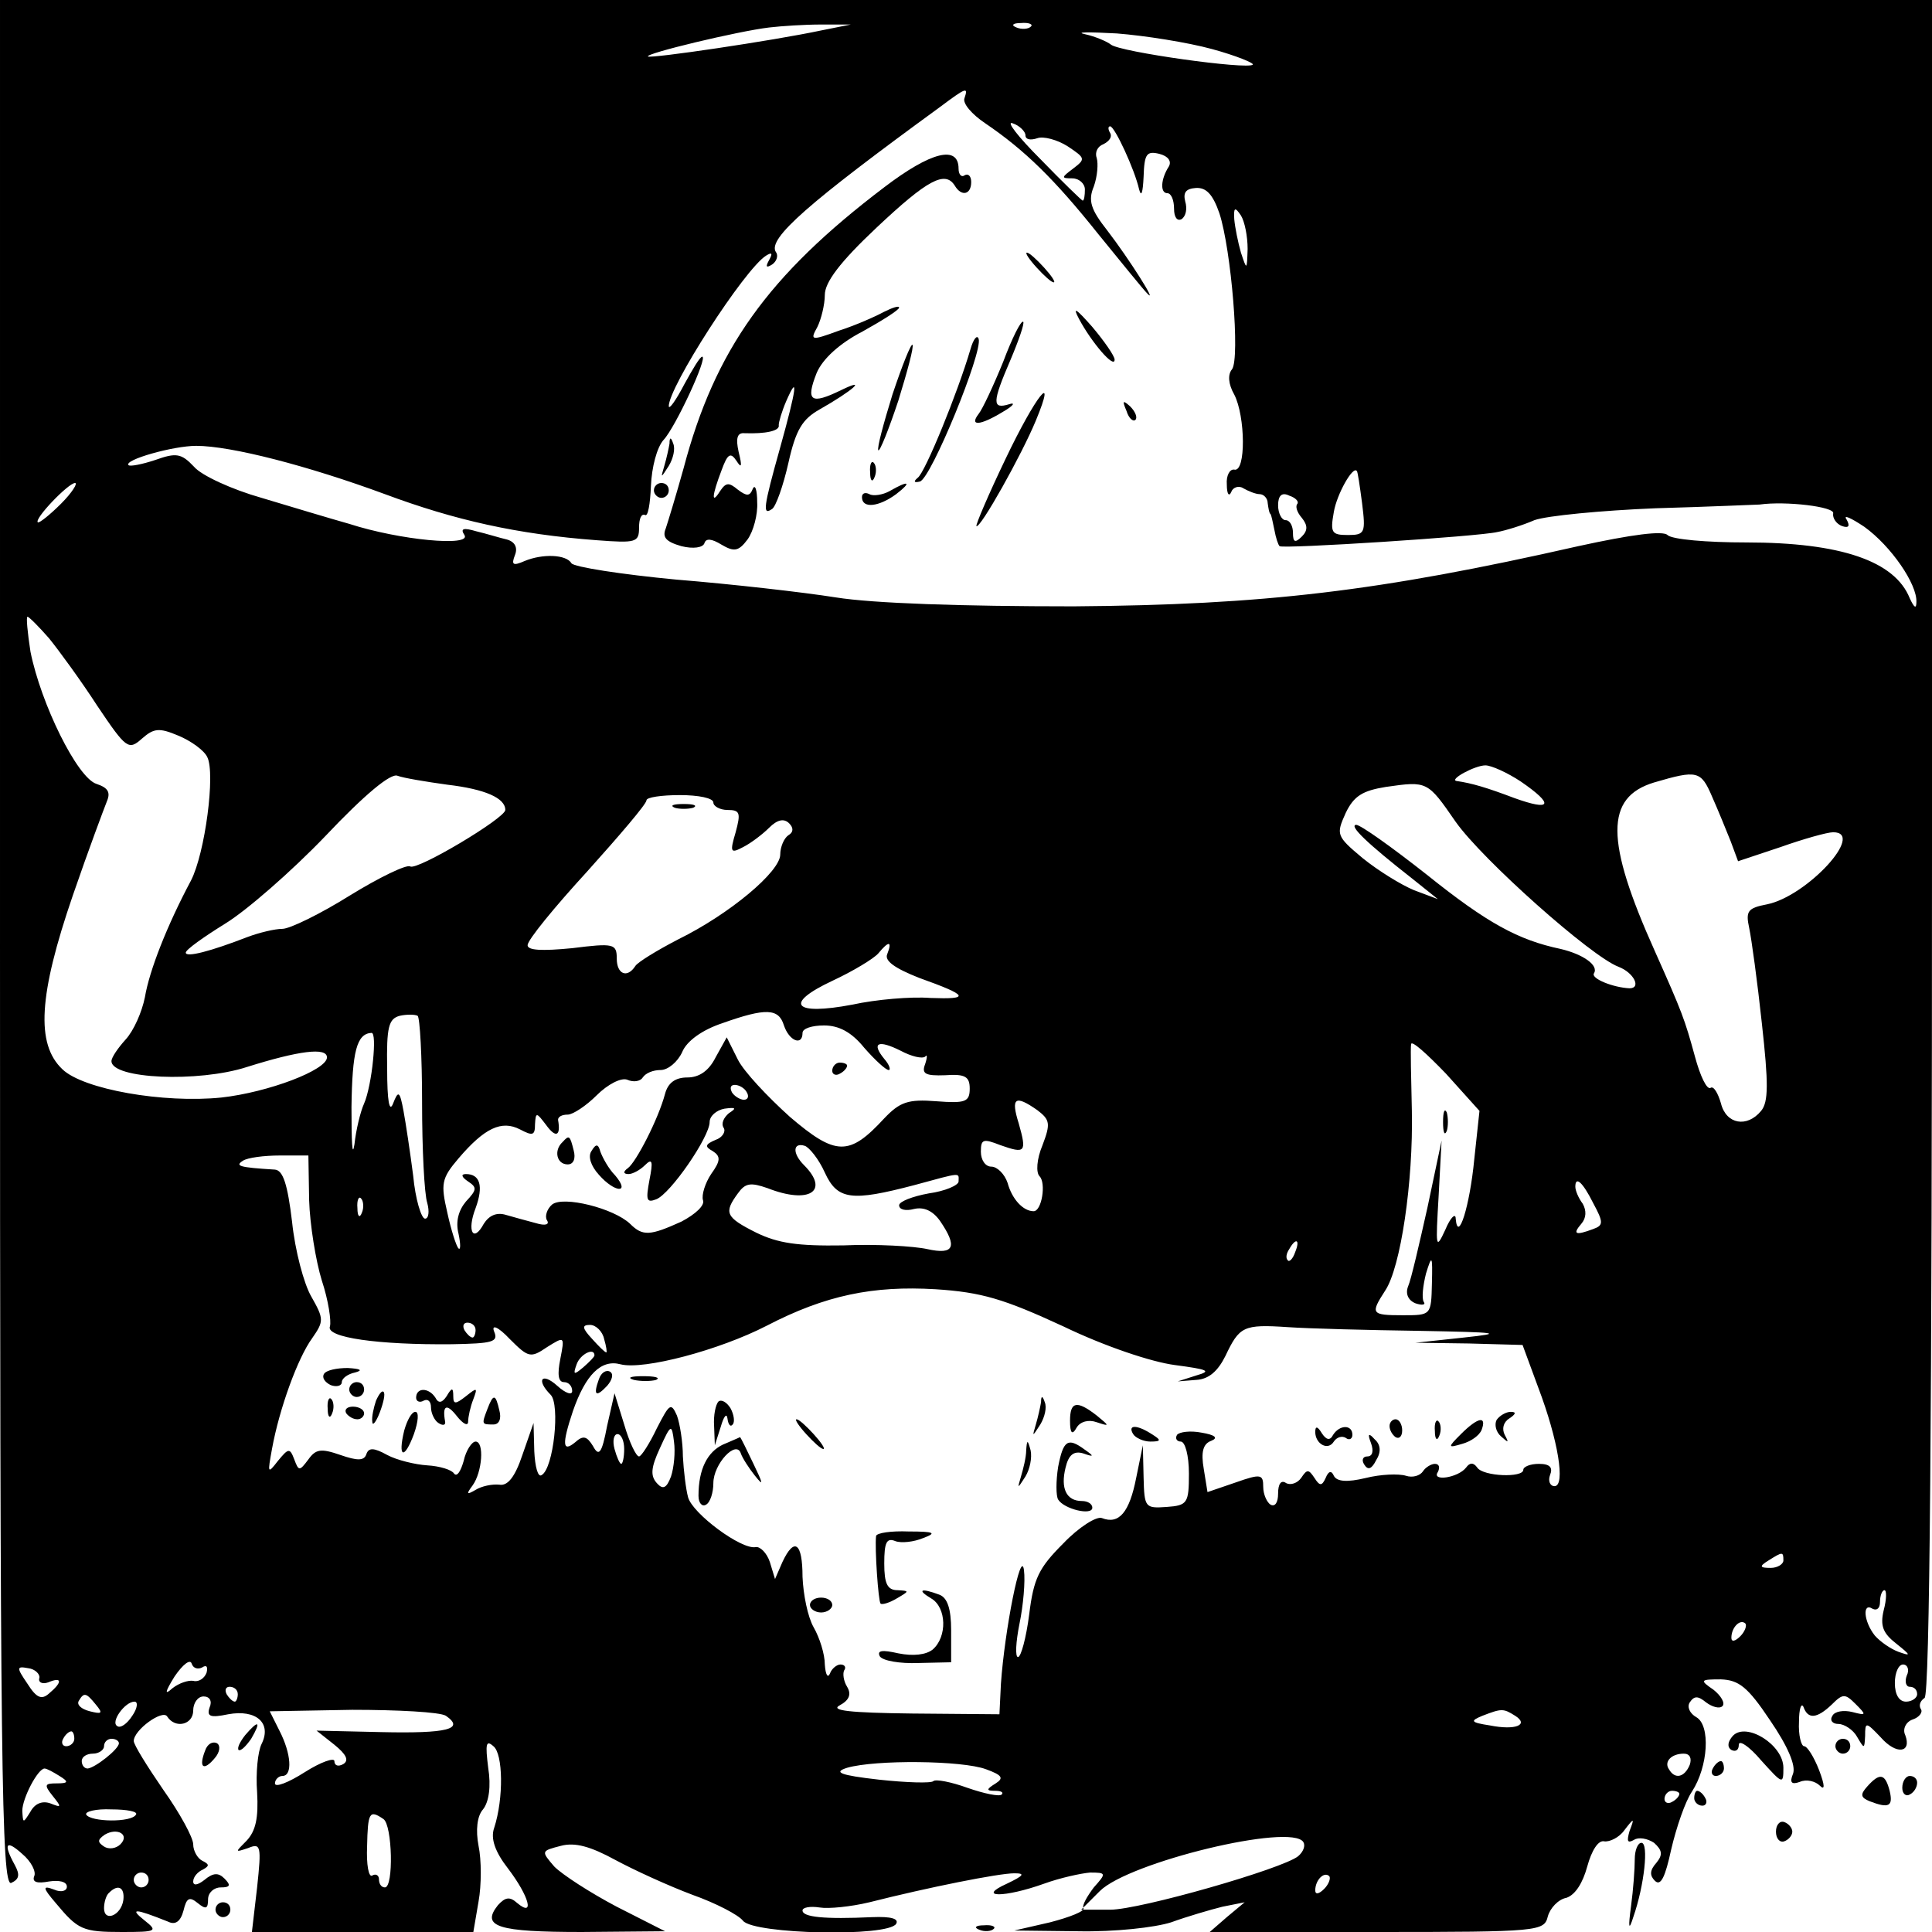<?xml version="1.0" standalone="no"?>
<!DOCTYPE svg PUBLIC "-//W3C//DTD SVG 20010904//EN"
 "http://www.w3.org/TR/2001/REC-SVG-20010904/DTD/svg10.dtd">
<svg version="1.0" xmlns="http://www.w3.org/2000/svg"
 width="260pt" height="260pt" viewBox="0 0 260 260"
 preserveAspectRatio="xMidYMid meet">
<g transform="translate(0,260) scale(0.1,-0.1)"
fill="#000000" stroke="none">
<path d="M0 1330 c0 -1109 2 -1268 15 -1264 11 5 12 11 5 24 -16 29 -12 35 10
15 12 -10 19 -24 16 -30 -3 -8 4 -10 20 -7 13 2 24 0 24 -7 0 -6 -8 -8 -17 -4
-16 6 -16 3 2 -18 30 -36 36 -39 89 -39 47 0 49 1 30 16 -20 16 -13 16 32 -2
10 -5 17 0 21 15 4 17 8 19 19 10 11 -9 14 -8 14 5 0 9 8 16 17 16 13 0 14 3
5 12 -8 8 -15 8 -27 -2 -9 -7 -15 -8 -15 -2 0 6 6 13 13 16 9 5 9 7 -1 12 -6
3 -12 13 -12 22 0 9 -18 42 -40 73 -22 32 -40 61 -40 66 0 15 39 43 45 33 11
-17 35 -11 35 8 0 10 6 19 14 19 8 0 12 -6 8 -15 -4 -12 1 -14 25 -9 38 7 59
-12 45 -40 -5 -10 -8 -39 -6 -65 2 -35 -2 -52 -14 -65 -16 -16 -16 -16 2 -10
17 7 18 3 12 -53 l-7 -60 149 0 149 0 7 41 c4 22 4 56 0 75 -4 21 -2 40 6 49
8 10 11 31 7 56 -4 32 -3 38 7 29 13 -10 14 -70 1 -110 -5 -14 1 -32 19 -55
28 -37 36 -66 12 -46 -10 9 -16 8 -26 -3 -23 -29 0 -36 113 -36 l112 1 -65 33
c-36 19 -73 43 -84 54 -18 21 -18 21 9 28 19 5 40 -1 73 -19 26 -14 72 -35
104 -47 31 -11 62 -27 68 -35 15 -18 195 -22 206 -4 4 7 -7 10 -32 9 -65 -3
-94 0 -94 9 0 4 10 6 23 4 12 -2 42 1 67 7 79 20 174 39 195 39 15 0 13 -3
-10 -14 -42 -19 -3 -19 50 0 22 8 50 14 62 15 22 0 22 -1 5 -20 -9 -12 -16
-24 -14 -28 2 -4 -18 -12 -45 -19 l-48 -11 86 -1 c49 -1 103 5 125 12 22 8 53
17 69 21 l30 6 -24 -20 -23 -20 225 0 c219 0 225 1 230 21 3 11 14 23 25 25
12 4 22 20 28 42 6 22 15 36 23 34 7 -1 20 5 27 15 13 17 14 17 7 -1 -4 -14
-3 -17 6 -12 6 4 18 2 27 -4 11 -10 12 -16 3 -27 -9 -10 -9 -17 -2 -24 8 -8
14 5 22 42 7 30 19 65 28 78 22 34 25 89 6 100 -9 5 -13 14 -9 20 6 9 11 9 22
0 8 -6 18 -9 22 -5 4 4 -2 14 -12 22 -19 13 -18 14 10 14 24 -1 36 -10 66 -55
24 -35 35 -61 31 -72 -5 -12 -2 -15 9 -11 9 4 21 1 27 -5 7 -7 7 0 -1 21 -7
18 -16 32 -20 32 -4 0 -8 15 -7 33 0 17 3 26 6 20 6 -17 18 -16 38 3 15 15 18
15 32 1 15 -15 15 -16 -4 -11 -12 3 -24 1 -27 -5 -4 -6 0 -11 8 -11 8 0 20 -8
25 -17 10 -17 10 -17 11 1 0 19 1 19 21 -2 21 -24 42 -21 33 3 -4 8 1 18 10
21 9 3 14 10 11 14 -3 5 -1 11 5 15 7 4 10 385 10 1146 l0 1139 -1300 0 -1300
0 0 -1270z m1105 1229 c-66 -14 -229 -38 -233 -35 -4 4 121 34 163 39 17 2 48
4 70 4 l40 0 -40 -8z m282 5 c-3 -3 -12 -4 -19 -1 -8 3 -5 6 6 6 11 1 17 -2
13 -5z m244 -30 c33 -9 57 -19 55 -21 -7 -7 -179 17 -191 27 -5 4 -21 11 -35
14 -14 3 6 3 43 1 38 -3 95 -12 128 -21z m-333 -66 c-3 -7 10 -22 28 -34 53
-36 93 -75 152 -149 31 -38 60 -74 66 -80 15 -16 -24 46 -54 85 -22 28 -26 40
-18 59 5 14 6 31 4 38 -3 8 1 16 9 19 8 4 12 10 9 15 -3 5 -3 9 0 9 6 0 33
-58 39 -85 3 -11 5 -4 6 17 1 31 4 35 21 31 12 -3 17 -10 13 -17 -11 -17 -12
-36 -2 -36 5 0 9 -9 9 -21 0 -11 4 -17 10 -14 6 4 8 14 5 24 -3 12 1 17 14 18
14 1 23 -8 32 -34 16 -49 28 -195 17 -210 -6 -7 -5 -20 3 -34 15 -29 16 -105
0 -101 -6 1 -11 -8 -10 -20 0 -13 3 -17 6 -10 2 6 10 9 16 5 7 -4 17 -8 22 -8
6 0 11 -6 11 -12 1 -7 2 -14 4 -15 1 -2 3 -11 5 -21 2 -11 5 -20 7 -22 4 -4
268 13 293 19 11 2 34 9 50 16 17 6 90 13 163 16 73 2 136 5 140 5 35 5 102
-3 99 -12 -1 -6 4 -14 12 -17 9 -3 11 0 6 9 -5 7 6 2 24 -10 36 -26 71 -77 70
-101 0 -10 -3 -8 -9 5 -20 50 -93 75 -220 75 -53 0 -100 4 -106 10 -6 6 -47 1
-120 -15 -269 -61 -423 -79 -679 -81 -151 0 -270 4 -320 12 -44 7 -141 18
-215 24 -74 7 -138 17 -141 22 -7 12 -39 13 -63 3 -16 -7 -18 -5 -13 8 4 10 0
18 -11 21 -9 2 -28 8 -41 11 -17 5 -22 4 -16 -5 10 -16 -87 -7 -155 15 -25 7
-78 23 -118 35 -39 11 -81 30 -91 42 -17 18 -24 19 -52 9 -18 -6 -34 -9 -36
-7 -7 7 60 26 91 26 47 0 151 -27 254 -65 94 -35 178 -54 285 -62 53 -4 57 -3
57 17 0 12 3 19 8 17 4 -3 7 15 8 39 1 25 8 52 17 62 16 17 60 112 52 112 -3
0 -13 -17 -24 -37 -11 -21 -20 -34 -21 -30 -1 25 102 185 131 203 8 5 9 3 4
-6 -5 -9 -4 -11 4 -6 6 4 9 12 5 17 -11 18 44 66 221 195 36 27 38 27 33 12z
m82 -50 c0 -6 7 -7 16 -4 8 3 27 -2 41 -11 24 -16 24 -17 7 -30 -16 -12 -16
-13 -1 -13 9 0 17 -7 17 -15 0 -8 -1 -15 -3 -15 -1 0 -27 25 -57 56 -30 30
-47 52 -37 48 9 -3 17 -11 17 -16z m299 -153 c-1 -29 -1 -29 -9 -5 -4 14 -8
34 -9 45 -1 16 1 17 9 5 5 -8 9 -28 9 -45z m154 -342 c5 -40 4 -43 -19 -43
-22 0 -24 3 -19 31 4 24 26 63 31 55 1 0 4 -20 7 -43z m-1751 -1 c-15 -15 -29
-26 -31 -25 -6 4 41 53 50 53 4 0 -4 -13 -19 -28z m1664 0 c-3 -3 -1 -11 6
-19 8 -10 8 -17 0 -25 -9 -9 -12 -8 -12 5 0 9 -4 17 -10 17 -5 0 -10 9 -10 20
0 13 5 18 15 13 9 -3 13 -8 11 -11z m-1680 -181 c13 -16 43 -57 65 -91 39 -58
42 -60 60 -44 16 14 23 15 49 4 17 -7 35 -20 39 -29 11 -22 -3 -129 -22 -166
-32 -60 -56 -121 -62 -157 -4 -20 -15 -45 -26 -57 -10 -11 -19 -24 -19 -29 0
-24 117 -29 182 -8 70 22 108 27 108 13 0 -17 -79 -47 -142 -54 -78 -8 -186
11 -214 38 -36 34 -32 100 14 234 21 61 42 117 46 127 5 12 1 18 -14 23 -26 8
-75 108 -89 178 -4 26 -6 47 -4 47 2 0 15 -13 29 -29z m1981 -193 c45 -31 41
-40 -9 -22 -37 14 -57 20 -78 23 -10 2 25 21 39 21 8 0 30 -10 48 -22z m-1445
-4 c51 -6 78 -18 78 -34 0 -11 -119 -82 -128 -76 -5 3 -42 -15 -81 -39 -40
-25 -81 -45 -91 -45 -10 0 -31 -5 -47 -11 -49 -19 -83 -28 -83 -21 0 4 24 21
53 39 28 17 89 70 135 118 53 56 88 85 97 81 8 -3 38 -8 67 -12z m1702 -16 c8
-18 19 -45 25 -60 l10 -27 57 19 c31 11 63 20 71 20 44 0 -35 -86 -89 -97 -26
-5 -29 -9 -24 -32 3 -14 11 -72 17 -128 9 -81 9 -106 -1 -118 -19 -23 -47 -18
-54 10 -4 14 -10 24 -14 21 -5 -3 -14 16 -21 42 -14 51 -17 59 -54 142 -67
149 -67 207 -1 227 58 17 63 16 78 -19z m-345 -34 c36 -51 182 -181 219 -195
21 -8 31 -29 15 -29 -22 1 -52 13 -48 20 7 11 -15 26 -45 33 -57 12 -99 35
-180 100 -47 37 -89 67 -95 67 -10 -1 15 -25 75 -72 l35 -28 -32 12 c-17 7
-48 26 -69 43 -36 30 -36 32 -23 61 11 23 23 30 54 35 56 8 56 8 94 -47z
m-999 26 c0 -5 9 -10 19 -10 17 0 18 -4 11 -30 -8 -27 -7 -29 10 -20 10 5 26
17 35 26 11 11 20 13 27 6 6 -6 6 -12 -1 -16 -6 -4 -11 -16 -11 -26 0 -23 -68
-80 -137 -114 -29 -15 -55 -31 -58 -36 -11 -17 -25 -11 -25 10 0 20 -4 21 -60
14 -41 -4 -60 -3 -60 4 0 7 36 51 80 99 44 49 80 91 80 96 0 4 20 7 45 7 25 0
45 -4 45 -10z m234 -204 c-4 -9 10 -19 43 -32 67 -24 69 -29 15 -27 -26 2 -73
-2 -105 -9 -79 -15 -93 1 -27 32 28 13 56 30 62 37 14 17 19 17 12 -1z m-626
-200 c0 -62 3 -123 7 -135 3 -11 2 -21 -3 -21 -5 0 -13 26 -16 58 -4 31 -10
71 -13 87 -5 27 -7 28 -14 10 -5 -13 -8 3 -8 47 -1 56 2 67 17 71 9 2 20 2 24
0 3 -2 6 -54 6 -117z m487 104 c7 -21 25 -28 25 -10 0 6 13 10 29 10 20 0 37
-9 54 -30 14 -16 29 -30 33 -30 3 0 1 7 -6 15 -18 22 -8 26 22 11 15 -8 29
-11 33 -8 3 4 3 -1 0 -10 -5 -13 0 -16 27 -15 27 2 33 -2 33 -18 0 -18 -6 -20
-45 -17 -38 3 -49 -1 -70 -23 -47 -51 -65 -51 -127 2 -30 27 -62 61 -70 77
l-15 30 -15 -27 c-9 -18 -22 -27 -38 -27 -16 0 -26 -7 -30 -22 -9 -34 -39 -92
-50 -100 -7 -5 -6 -8 1 -8 5 0 15 5 22 12 10 10 11 5 6 -20 -5 -27 -4 -31 9
-26 19 7 72 84 72 104 0 8 9 16 20 18 15 2 17 1 6 -6 -7 -6 -11 -14 -7 -20 3
-5 -2 -13 -11 -16 -14 -6 -15 -9 -4 -15 11 -7 11 -13 -2 -31 -8 -12 -13 -28
-11 -35 3 -7 -10 -19 -29 -29 -42 -19 -52 -20 -69 -3 -22 21 -90 38 -105 26
-7 -6 -10 -16 -7 -21 4 -6 -2 -8 -15 -4 -11 3 -30 8 -40 11 -13 4 -23 -1 -30
-12 -14 -26 -23 -10 -11 21 11 30 6 46 -13 46 -7 0 -6 -4 3 -10 12 -8 12 -11
-3 -27 -10 -12 -14 -27 -10 -43 3 -14 3 -23 0 -20 -3 3 -10 25 -15 48 -9 39
-8 46 15 73 35 41 58 52 83 39 17 -9 20 -8 20 7 1 17 2 16 15 -1 13 -18 20
-15 16 7 0 4 5 7 13 7 7 0 25 12 39 26 15 15 33 24 41 21 9 -4 18 -2 21 3 4 6
14 10 24 10 10 0 23 11 29 24 6 15 27 30 54 39 59 21 76 20 83 -3z m-553 -47
c-2 -21 -7 -47 -12 -58 -5 -11 -11 -36 -13 -55 -3 -19 -4 3 -4 50 1 75 7 99
27 100 4 0 4 -17 2 -37z m1482 -133 c-6 -63 -22 -114 -25 -80 0 8 -7 2 -14
-15 -13 -28 -13 -24 -9 45 l4 75 -19 -90 c-11 -49 -22 -97 -26 -106 -4 -10 0
-19 10 -23 9 -3 14 -2 11 2 -3 5 -1 22 3 38 8 26 9 25 8 -13 -1 -43 -1 -43
-39 -43 -43 0 -44 2 -24 33 21 31 38 147 36 242 -1 44 -2 84 -1 90 1 5 21 -13
47 -40 l45 -50 -7 -65z m-979 90 c3 -5 2 -10 -4 -10 -5 0 -13 5 -16 10 -3 6
-2 10 4 10 5 0 13 -4 16 -10z m391 -24 c17 -13 18 -18 7 -47 -8 -19 -9 -37 -4
-42 9 -9 3 -47 -8 -47 -14 0 -29 16 -35 38 -4 12 -14 22 -22 22 -8 0 -14 9
-14 20 0 17 3 18 26 9 34 -12 36 -10 25 29 -11 35 -5 39 25 18z m-286 -84 c17
-37 36 -39 120 -17 66 18 60 17 60 5 0 -5 -18 -13 -40 -16 -22 -4 -40 -11 -40
-16 0 -6 9 -8 20 -5 13 3 25 -2 35 -16 24 -35 19 -46 -17 -38 -18 4 -69 7
-113 5 -62 -1 -88 3 -117 17 -42 21 -44 27 -25 53 10 14 17 15 40 7 56 -22 84
-4 49 31 -16 16 -15 31 1 26 6 -2 19 -18 27 -36z m-694 -37 c1 -33 9 -82 17
-108 9 -27 13 -55 11 -62 -6 -15 65 -25 164 -24 55 1 63 3 57 17 -4 10 5 7 21
-10 25 -25 28 -26 50 -11 24 15 24 15 18 -16 -4 -20 -3 -31 5 -31 6 0 11 -5
11 -12 0 -6 -9 -3 -20 7 -21 19 -29 8 -9 -12 13 -13 4 -99 -12 -108 -5 -4 -9
11 -10 32 l-1 38 -15 -43 c-10 -30 -20 -42 -31 -40 -10 1 -24 -2 -32 -7 -12
-7 -13 -6 -4 6 13 18 16 59 4 59 -5 0 -13 -12 -16 -26 -4 -14 -9 -22 -13 -17
-3 5 -19 10 -36 11 -16 1 -41 7 -54 14 -18 10 -25 10 -28 1 -3 -9 -12 -9 -35
-1 -26 9 -33 8 -43 -6 -12 -16 -13 -16 -19 0 -6 16 -8 15 -22 -2 -14 -18 -14
-17 -8 16 10 55 35 123 54 149 16 23 16 26 -1 56 -10 17 -22 62 -26 101 -6 50
-12 69 -23 70 -49 3 -54 5 -43 12 6 4 28 7 50 7 l38 0 1 -60z m1728 -4 c14
-26 14 -30 0 -35 -24 -9 -28 -7 -16 7 7 8 7 18 2 27 -6 8 -10 18 -10 23 0 15
10 6 24 -22z m-1657 -13 c-3 -8 -6 -5 -6 6 -1 11 2 17 5 13 3 -3 4 -12 1 -19z
m1256 -53 c-3 -9 -8 -14 -10 -11 -3 3 -2 9 2 15 9 16 15 13 8 -4z m-312 -100
c56 -27 119 -48 150 -52 45 -6 50 -8 29 -14 l-25 -8 25 2 c17 1 29 12 39 32
19 40 24 43 84 39 29 -2 108 -4 177 -5 107 -2 116 -3 60 -9 l-65 -7 72 -1 72
-2 21 -57 c27 -71 37 -133 22 -133 -6 0 -9 7 -6 15 4 10 0 15 -15 15 -12 0
-21 -4 -21 -8 0 -11 -54 -9 -62 3 -5 7 -10 7 -15 0 -11 -14 -47 -19 -38 -6 3
6 2 11 -4 11 -5 0 -13 -5 -16 -10 -4 -6 -14 -9 -23 -6 -10 3 -34 2 -54 -3 -25
-6 -39 -5 -43 3 -3 7 -7 7 -11 -3 -5 -11 -8 -11 -15 0 -8 12 -10 12 -18 0 -5
-7 -14 -10 -20 -7 -7 5 -11 -1 -11 -14 0 -12 -4 -18 -10 -15 -5 3 -10 14 -10
24 0 17 -3 18 -37 6 l-38 -13 -5 31 c-4 23 -1 34 10 38 10 4 5 8 -13 11 -15 3
-30 1 -33 -3 -3 -5 0 -9 5 -9 6 0 11 -19 11 -43 0 -40 -2 -43 -30 -45 -29 -2
-30 -1 -31 40 l-1 43 -9 -44 c-9 -46 -23 -63 -46 -54 -7 3 -31 -12 -52 -34
-33 -33 -40 -47 -46 -96 -4 -31 -11 -57 -15 -57 -4 0 -3 20 2 45 5 24 8 57 6
72 -4 31 -26 -81 -31 -153 l-2 -41 -117 1 c-85 1 -111 4 -98 11 13 7 16 15 10
25 -5 8 -6 18 -4 22 3 4 1 8 -5 8 -5 0 -12 -6 -14 -12 -3 -7 -6 -2 -7 12 0 14
-7 36 -15 50 -8 14 -14 44 -15 68 0 46 -11 54 -27 20 l-10 -23 -7 23 c-4 12
-13 21 -19 20 -19 -4 -85 45 -91 67 -3 11 -6 36 -7 55 0 19 -4 44 -8 55 -8 18
-10 16 -27 -17 -10 -21 -21 -38 -24 -38 -4 0 -13 19 -20 43 l-13 42 -10 -44
c-7 -37 -11 -42 -19 -27 -8 13 -13 15 -24 5 -17 -14 -18 -3 -3 42 17 49 38 70
64 63 31 -8 133 19 197 52 79 41 143 54 227 49 62 -4 92 -13 172 -50z m-791
-5 c0 -5 -2 -10 -4 -10 -3 0 -8 5 -11 10 -3 6 -1 10 4 10 6 0 11 -4 11 -10z
m173 -12 c3 -10 4 -18 3 -18 -2 0 -10 8 -19 18 -14 15 -14 19 -3 19 8 0 17 -9
19 -19z m-13 -22 c0 -2 -7 -9 -15 -16 -13 -11 -14 -10 -9 4 5 14 24 23 24 12z
m103 -163 c-6 -16 -11 -18 -19 -9 -9 10 -8 21 4 47 15 33 16 33 19 9 2 -14 0
-35 -4 -47z m-63 37 c0 -11 -2 -20 -4 -20 -2 0 -6 9 -9 20 -3 11 -1 20 4 20 5
0 9 -9 9 -20z m1560 -150 c0 -5 -8 -10 -17 -10 -15 0 -16 2 -3 10 19 12 20 12
20 0z m135 -67 c-5 -21 -1 -31 17 -45 20 -16 20 -17 3 -11 -11 4 -25 14 -32
22 -15 19 -17 45 -3 36 6 -3 10 1 10 9 0 9 3 16 6 16 3 0 3 -12 -1 -27z m-193
-35 c-7 -7 -12 -8 -12 -2 0 14 12 26 19 19 2 -3 -1 -11 -7 -17z m-2070 -42 c6
4 8 1 6 -7 -3 -8 -11 -13 -18 -11 -7 1 -19 -3 -28 -10 -11 -10 -10 -5 3 16 11
16 21 24 23 17 2 -6 8 -8 14 -5z m-219 -14 c-2 -6 4 -9 12 -6 19 8 19 0 1 -15
-10 -9 -17 -6 -29 13 -15 22 -15 24 1 21 9 -1 16 -8 15 -13z m2513 3 c-3 -8
-1 -15 4 -15 6 0 10 -4 10 -10 0 -5 -7 -10 -15 -10 -9 0 -15 9 -15 25 0 14 5
25 11 25 6 0 9 -7 5 -15z m-2246 -25 c0 -5 -2 -10 -4 -10 -3 0 -8 5 -11 10 -3
6 -1 10 4 10 6 0 11 -4 11 -10z m-191 -14 c10 -12 8 -13 -8 -9 -12 3 -18 9
-15 14 7 12 10 11 23 -5z m49 -15 c-7 -11 -16 -17 -20 -14 -10 5 10 33 23 33
5 0 4 -9 -3 -19z m422 0 c26 -18 2 -24 -87 -22 l-87 2 24 -19 c16 -13 20 -21
12 -26 -7 -4 -12 -2 -12 4 0 5 -18 -1 -40 -15 -22 -14 -40 -21 -40 -15 0 5 5
10 10 10 14 0 12 30 -4 61 l-13 26 111 2 c61 0 118 -3 126 -8z m1439 0 c19
-12 1 -20 -34 -13 -26 4 -27 6 -10 13 26 10 28 10 44 0z m-1939 -31 c0 -5 -5
-10 -11 -10 -5 0 -7 5 -4 10 3 6 8 10 11 10 2 0 4 -4 4 -10z m60 -6 c0 -8 -32
-33 -42 -34 -5 0 -8 5 -8 10 0 6 7 10 15 10 8 0 15 5 15 10 0 6 5 10 10 10 6
0 10 -3 10 -6z m2114 -29 c-7 -17 -20 -20 -28 -6 -7 10 3 21 20 21 8 0 11 -6
8 -15z m-947 -6 c22 -8 24 -12 13 -19 -13 -8 -13 -10 -1 -10 8 0 12 -2 9 -5
-3 -3 -23 1 -46 9 -22 8 -43 12 -46 9 -3 -3 -36 -2 -73 2 -53 6 -62 10 -43 16
38 11 155 10 187 -2z m-1247 -9 c13 -8 12 -10 -4 -10 -16 0 -17 -2 -5 -17 12
-15 12 -16 -3 -10 -11 4 -21 0 -27 -11 -10 -16 -10 -16 -11 1 0 17 21 57 30
57 3 0 12 -5 20 -10z m2180 -24 c0 -3 -4 -8 -10 -11 -5 -3 -10 -1 -10 4 0 6 5
11 10 11 6 0 10 -2 10 -4z m-2077 -28 c-6 -11 -61 -10 -67 0 -2 4 13 8 34 7
21 0 36 -3 33 -7z m333 -6 c12 -8 14 -92 2 -92 -5 0 -8 5 -8 11 0 5 -4 8 -9 5
-5 -3 -8 15 -7 39 1 46 3 50 22 37z m-354 -34 c-6 -6 -16 -7 -22 -3 -9 6 -9 9
1 16 17 10 34 0 21 -13z m1592 3 c3 -5 0 -13 -7 -19 -21 -17 -213 -72 -253
-72 l-39 0 25 25 c39 39 258 92 274 66z m-1554 -51 c0 -5 -4 -10 -10 -10 -5 0
-10 5 -10 10 0 6 5 10 10 10 6 0 10 -4 10 -10z m1582 -12 c-7 -7 -12 -8 -12
-2 0 14 12 26 19 19 2 -3 -1 -11 -7 -17z m-1616 -15 c-3 -21 -26 -30 -26 -11
0 8 3 18 7 21 12 12 21 7 19 -10z"/>
<path d="M1190 2348 c-157 -119 -228 -219 -270 -378 -10 -36 -21 -72 -24 -81
-5 -12 0 -18 21 -24 16 -4 29 -2 31 4 2 7 10 6 23 -2 17 -10 23 -9 35 7 8 11
14 34 13 50 0 17 -3 25 -6 18 -4 -10 -8 -10 -20 -1 -12 10 -16 10 -24 -2 -12
-19 -11 -6 2 28 8 22 12 25 20 13 7 -11 8 -8 3 12 -4 18 -2 26 8 25 28 -1 48
3 46 11 0 4 4 18 10 32 17 39 14 17 -8 -62 -23 -82 -24 -92 -11 -83 5 3 15 31
22 62 10 45 19 59 42 72 44 25 66 44 29 26 -41 -20 -48 -15 -33 23 8 19 31 40
62 56 27 15 49 29 49 32 0 3 -9 0 -21 -6 -11 -6 -38 -18 -60 -25 -38 -14 -39
-13 -29 5 5 10 10 30 10 43 0 17 20 44 70 91 68 64 92 77 105 56 9 -15 22 -12
22 5 0 8 -4 12 -9 9 -4 -3 -8 1 -8 9 0 32 -37 23 -100 -25z"/>
<path d="M1395 2240 c10 -11 20 -20 23 -20 3 0 -3 9 -13 20 -10 11 -20 20 -23
20 -3 0 3 -9 13 -20z"/>
<path d="M1452 2171 c17 -32 48 -68 48 -55 0 5 -14 25 -30 44 -22 25 -27 28
-18 11z"/>
<path d="M1350 2113 c-13 -32 -28 -64 -33 -70 -13 -17 2 -16 33 3 14 8 17 13
8 10 -23 -7 -23 2 2 60 11 26 19 49 17 51 -3 2 -15 -22 -27 -54z"/>
<path d="M1306 2130 c-17 -58 -61 -166 -71 -173 -6 -5 -5 -7 3 -5 15 4 85 175
79 192 -2 6 -7 0 -11 -14z"/>
<path d="M1201 2069 c-12 -39 -21 -72 -19 -75 2 -2 14 28 27 67 12 39 21 72
19 75 -2 2 -14 -28 -27 -67z"/>
<path d="M1353 1982 c-23 -48 -40 -88 -39 -90 5 -4 61 96 80 142 29 70 0 34
-41 -52z"/>
<path d="M1516 2047 c3 -10 9 -15 12 -12 3 3 0 11 -7 18 -10 9 -11 8 -5 -6z"/>
<path d="M901 2003 c-1 -6 -4 -20 -7 -30 -5 -17 -5 -17 6 0 6 10 9 23 6 30 -3
9 -5 9 -5 0z"/>
<path d="M1171 1964 c0 -11 3 -14 6 -6 3 7 2 16 -1 19 -3 4 -6 -2 -5 -13z"/>
<path d="M880 1940 c0 -5 5 -10 10 -10 6 0 10 5 10 10 0 6 -4 10 -10 10 -5 0
-10 -4 -10 -10z"/>
<path d="M1197 1939 c-9 -5 -22 -7 -27 -4 -6 3 -10 1 -10 -4 0 -16 23 -13 46
4 22 17 17 19 -9 4z"/>
<path d="M908 1513 c6 -2 18 -2 25 0 6 3 1 5 -13 5 -14 0 -19 -2 -12 -5z"/>
<path d="M1120 1159 c0 -5 5 -7 10 -4 6 3 10 8 10 11 0 2 -4 4 -10 4 -5 0 -10
-5 -10 -11z"/>
<path d="M757 1063 c-12 -11 -8 -30 7 -30 8 0 11 8 8 19 -5 20 -6 21 -15 11z"/>
<path d="M796 1051 c-5 -7 -1 -20 10 -32 21 -24 43 -26 22 -1 -9 9 -17 24 -20
32 -3 11 -6 11 -12 1z"/>
<path d="M1942 1090 c0 -14 2 -19 5 -12 2 6 2 18 0 25 -3 6 -5 1 -5 -13z"/>
<path d="M436 751 c-3 -5 1 -11 9 -15 8 -3 15 -1 15 4 0 5 8 11 18 13 11 3 7
5 -10 6 -15 0 -29 -3 -32 -8z"/>
<path d="M470 730 c0 -5 5 -10 10 -10 6 0 10 5 10 10 0 6 -4 10 -10 10 -5 0
-10 -4 -10 -10z"/>
<path d="M506 715 c-3 -9 -6 -22 -5 -28 0 -7 5 -1 10 12 5 13 8 26 5 28 -2 2
-6 -3 -10 -12z"/>
<path d="M560 719 c0 -5 5 -7 10 -4 6 3 10 -1 10 -9 0 -8 5 -18 10 -21 6 -4
10 -3 9 2 -4 22 2 25 16 7 8 -10 15 -14 15 -7 0 6 3 20 7 30 6 16 5 16 -10 4
-14 -11 -17 -11 -17 0 0 12 -2 12 -9 0 -6 -9 -11 -10 -15 -2 -9 14 -26 14 -26
0z"/>
<path d="M441 704 c0 -11 3 -14 6 -6 3 7 2 16 -1 19 -3 4 -6 -2 -5 -13z"/>
<path d="M656 704 c-8 -21 -8 -21 8 -21 8 0 11 8 8 19 -5 22 -8 23 -16 2z"/>
<path d="M466 698 c3 -4 9 -8 15 -8 5 0 9 4 9 8 0 5 -7 9 -15 9 -8 0 -12 -4
-9 -9z"/>
<path d="M544 675 c-9 -37 0 -40 13 -5 6 17 7 30 2 30 -5 0 -11 -11 -15 -25z"/>
<path d="M806 744 c-8 -22 -4 -25 11 -9 7 8 9 16 4 19 -5 3 -12 -1 -15 -10z"/>
<path d="M853 743 c9 -2 23 -2 30 0 6 3 -1 5 -18 5 -16 0 -22 -2 -12 -5z"/>
<path d="M967 714 c-4 -4 -7 -19 -6 -33 l1 -26 8 25 c4 14 8 19 9 11 1 -8 4
-12 7 -8 3 3 2 13 -3 22 -5 8 -12 12 -16 9z"/>
<path d="M1401 713 c-1 -6 -4 -20 -7 -30 -5 -17 -5 -17 6 0 6 10 9 23 6 30 -3
9 -5 9 -5 0z"/>
<path d="M1440 688 c0 -17 3 -20 9 -9 5 8 16 11 27 7 18 -6 17 -5 0 9 -27 21
-36 19 -36 -7z"/>
<path d="M2014 689 c-3 -6 -1 -16 6 -22 10 -9 11 -9 5 2 -4 8 -2 17 6 22 9 6
10 9 2 9 -6 0 -15 -5 -19 -11z"/>
<path d="M1085 670 c10 -11 20 -20 23 -20 3 0 -3 9 -13 20 -10 11 -20 20 -23
20 -3 0 3 -9 13 -20z"/>
<path d="M1870 681 c0 -6 4 -12 8 -15 5 -3 9 1 9 9 0 8 -4 15 -9 15 -4 0 -8
-4 -8 -9z"/>
<path d="M1931 674 c0 -11 3 -14 6 -6 3 7 2 16 -1 19 -3 4 -6 -2 -5 -13z"/>
<path d="M1966 670 c-18 -18 -18 -19 2 -13 11 3 23 11 26 19 7 19 -5 17 -28
-6z"/>
<path d="M1525 670 c3 -5 14 -10 23 -10 15 0 15 2 2 10 -20 13 -33 13 -25 0z"/>
<path d="M1770 673 c0 -16 17 -26 25 -13 4 6 11 8 16 5 5 -4 9 -1 9 4 0 14
-17 14 -26 0 -4 -8 -9 -7 -15 2 -6 10 -9 10 -9 2z"/>
<path d="M973 656 c-21 -10 -33 -33 -33 -69 0 -10 5 -15 10 -12 6 3 10 17 10
29 0 26 31 59 37 40 2 -6 11 -20 19 -30 12 -15 11 -11 -2 16 -9 19 -17 35 -18
36 0 0 -11 -5 -23 -10z"/>
<path d="M1845 658 c4 -11 2 -18 -5 -18 -6 0 -8 -5 -4 -11 5 -8 10 -6 16 6 7
11 6 21 -2 28 -8 9 -10 8 -5 -5z"/>
<path d="M1381 648 c0 -9 -4 -25 -7 -35 -5 -17 -5 -17 6 0 6 10 9 25 7 35 -4
15 -5 15 -6 0z"/>
<path d="M1424 626 c-3 -19 -3 -39 0 -44 8 -13 46 -22 46 -11 0 5 -6 9 -14 9
-21 0 -29 17 -22 45 4 17 11 23 24 19 14 -5 15 -4 2 5 -23 17 -29 13 -36 -23z"/>
<path d="M1179 533 c-2 -16 3 -88 6 -91 2 -2 12 1 22 7 17 10 17 10 1 11 -14
0 -18 9 -18 36 0 28 3 35 15 30 8 -3 25 -1 37 4 19 7 16 9 -19 9 -24 1 -43 -2
-44 -6z"/>
<path d="M1253 449 c21 -12 22 -52 2 -69 -9 -7 -26 -9 -46 -5 -22 5 -29 4 -25
-4 4 -6 27 -10 52 -9 l44 1 0 43 c0 29 -5 44 -16 48 -24 9 -31 7 -11 -5z"/>
<path d="M1090 440 c0 -5 7 -10 15 -10 8 0 15 5 15 10 0 6 -7 10 -15 10 -8 0
-15 -4 -15 -10z"/>
<path d="M330 265 c-7 -9 -11 -17 -9 -20 3 -2 10 5 17 15 14 24 10 26 -8 5z"/>
<path d="M2332 264 c-7 -8 -8 -15 -2 -19 6 -3 10 0 10 7 0 7 14 -2 30 -21 29
-32 30 -33 30 -10 0 31 -50 62 -68 43z"/>
<path d="M276 244 c-9 -23 -2 -28 13 -10 7 8 8 17 3 20 -6 3 -13 -1 -16 -10z"/>
<path d="M2470 250 c0 -5 5 -10 10 -10 6 0 10 5 10 10 0 6 -4 10 -10 10 -5 0
-10 -4 -10 -10z"/>
<path d="M2305 220 c-3 -5 -1 -10 4 -10 6 0 11 5 11 10 0 6 -2 10 -4 10 -3 0
-8 -4 -11 -10z"/>
<path d="M2513 196 c-10 -11 -9 -15 3 -20 26 -10 32 -7 27 14 -6 23 -13 25
-30 6z"/>
<path d="M2560 194 c0 -8 5 -12 10 -9 6 3 10 10 10 16 0 5 -4 9 -10 9 -5 0
-10 -7 -10 -16z"/>
<path d="M2280 180 c0 -5 5 -10 11 -10 5 0 7 5 4 10 -3 6 -8 10 -11 10 -2 0
-4 -4 -4 -10z"/>
<path d="M2390 135 c0 -9 5 -15 11 -13 6 2 11 8 11 13 0 5 -5 11 -11 13 -6 2
-11 -4 -11 -13z"/>
<path d="M2200 98 c0 -13 -2 -41 -5 -63 -4 -30 -3 -34 3 -15 15 43 21 100 11
100 -5 0 -9 -10 -9 -22z"/>
<path d="M290 30 c0 -5 5 -10 10 -10 6 0 10 5 10 10 0 6 -4 10 -10 10 -5 0
-10 -4 -10 -10z"/>
<path d="M1318 3 c7 -3 16 -2 19 1 4 3 -2 6 -13 5 -11 0 -14 -3 -6 -6z"/>
</g>
</svg>
